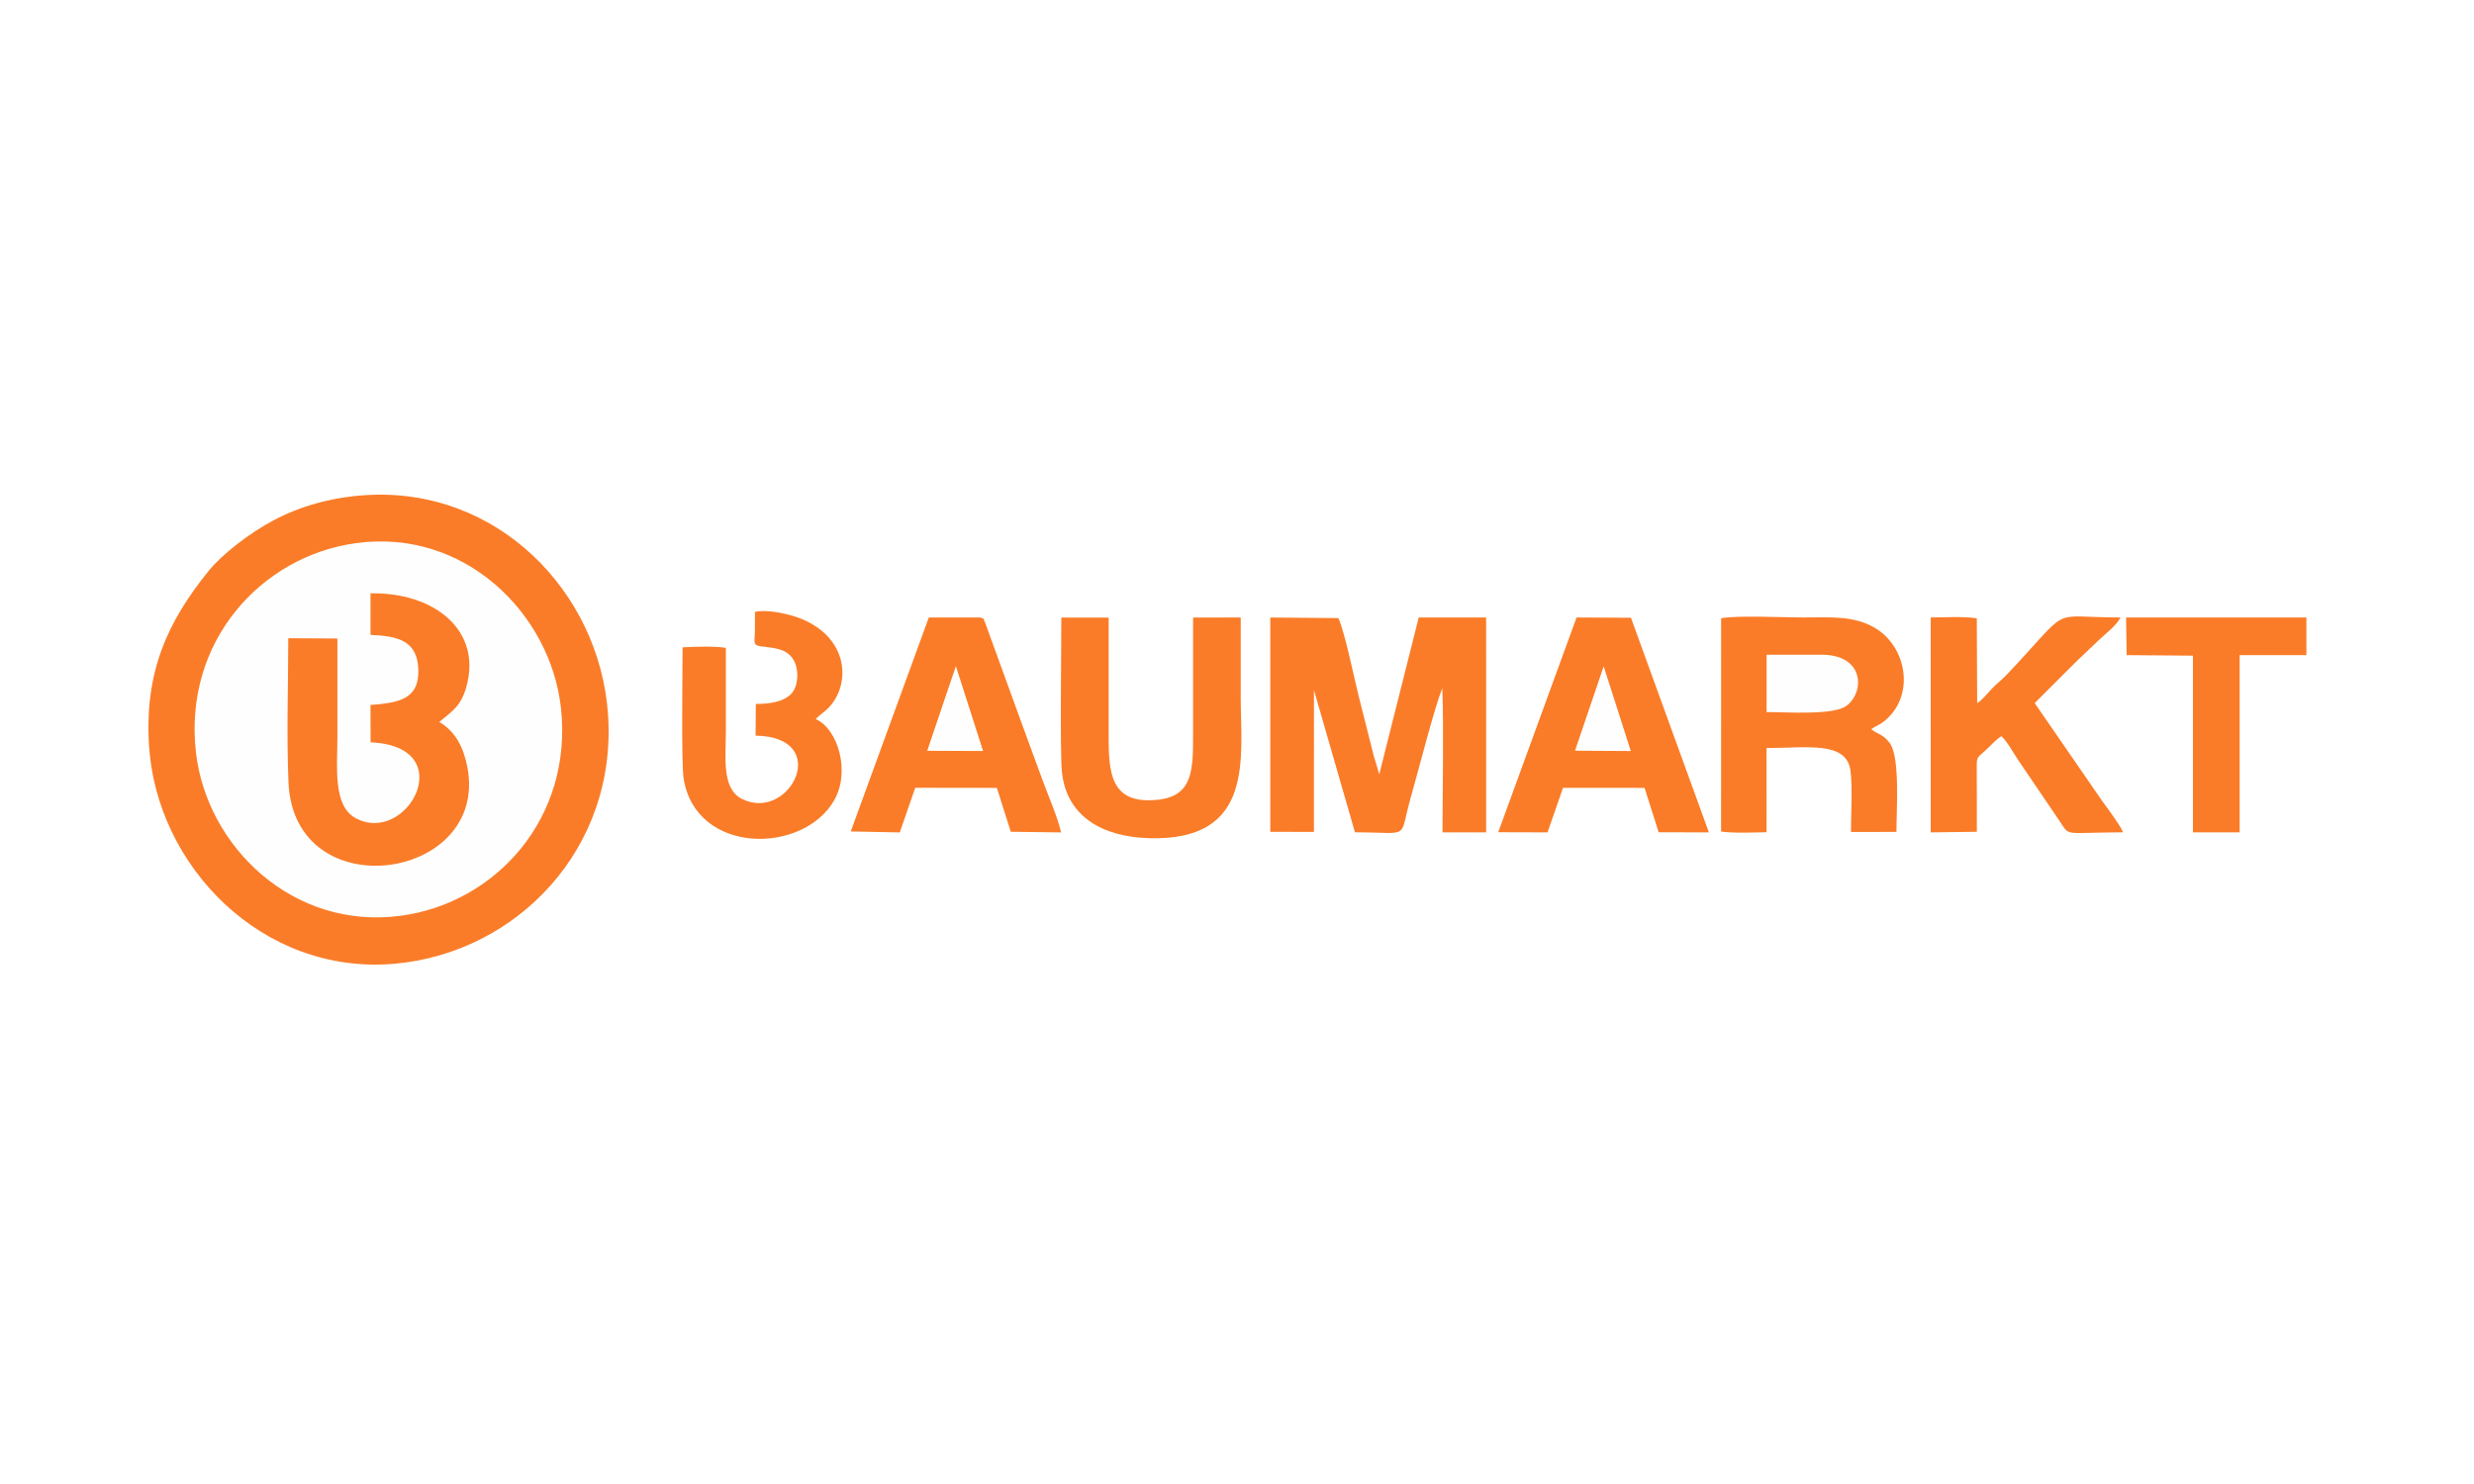 <?xml version="1.0" encoding="UTF-8"?> <svg xmlns="http://www.w3.org/2000/svg" width="100" height="60" viewBox="0 0 100 60" fill="none"> <rect width="100" height="60" fill="white"></rect> <path fill-rule="evenodd" clip-rule="evenodd" d="M14.735 20.022C13.367 20.115 12.121 20.475 11.078 21.026C10.082 21.552 8.979 22.408 8.431 23.085C6.76 25.151 5.847 27.168 6.021 30.108C6.311 35.016 10.603 39.434 15.941 38.966C20.882 38.533 24.965 34.315 24.575 28.858C24.222 23.923 20.089 19.656 14.735 20.022V20.022Z" fill="#FA7C28"></path> <path fill-rule="evenodd" clip-rule="evenodd" d="M14.383 21.96C10.551 22.489 7.401 25.948 7.922 30.437C8.36 34.215 11.83 37.616 16.21 37.024C20.039 36.507 23.16 33.078 22.674 28.628C22.257 24.819 18.788 21.352 14.383 21.96Z" fill="#FEFEFE"></path> <path fill-rule="evenodd" clip-rule="evenodd" d="M51.346 33.631L53.109 33.636L53.111 27.902L54.768 33.651C57.068 33.655 56.53 33.981 57.018 32.262C57.344 31.114 57.959 28.69 58.297 27.821C58.362 29.326 58.307 32.025 58.307 33.654H60.071L60.07 24.965L57.346 24.965L55.751 31.302L55.525 30.551C55.457 30.28 55.398 30.047 55.33 29.776C55.192 29.227 55.062 28.715 54.925 28.173C54.744 27.455 54.357 25.552 54.097 24.991L51.345 24.967L51.346 33.631V33.631Z" fill="#FA7C28"></path> <path fill-rule="evenodd" clip-rule="evenodd" d="M69.567 33.621C70.061 33.692 70.873 33.66 71.406 33.648L71.405 30.244C73.033 30.244 74.631 29.951 74.795 31.149C74.884 31.797 74.817 32.939 74.817 33.638L76.655 33.635C76.654 32.772 76.809 30.619 76.386 30.046C76.124 29.689 75.946 29.72 75.636 29.483C75.772 29.379 75.962 29.311 76.112 29.197C77.439 28.186 77.095 26.161 75.786 25.387C74.927 24.879 73.981 24.965 72.865 24.965C72.109 24.965 70.188 24.872 69.568 24.998L69.567 33.621Z" fill="#FA7C28"></path> <path fill-rule="evenodd" clip-rule="evenodd" d="M14.975 25.669C16.08 25.714 16.869 25.902 16.909 27.06C16.953 28.298 16.087 28.411 14.975 28.504L14.979 30.014C18.659 30.171 16.444 34.23 14.36 33.069C13.451 32.563 13.637 30.998 13.638 29.829C13.638 28.491 13.639 27.153 13.637 25.815L11.652 25.804C11.65 27.703 11.581 29.747 11.66 31.628C11.876 36.764 19.77 35.618 18.892 31.021C18.74 30.226 18.415 29.577 17.756 29.189C18.256 28.767 18.631 28.568 18.853 27.763C19.49 25.455 17.516 23.937 14.976 23.99L14.975 25.669V25.669Z" fill="#FA7C28"></path> <path fill-rule="evenodd" clip-rule="evenodd" d="M34.387 33.617L36.369 33.656L36.995 31.851L40.293 31.855L40.856 33.629L42.89 33.656C42.75 33.029 42.331 32.078 42.101 31.436C41.832 30.682 41.571 30.012 41.302 29.258L39.827 25.196C39.677 24.881 39.835 25.067 39.623 24.965L37.543 24.966L34.387 33.617V33.617Z" fill="#FA7C28"></path> <path fill-rule="evenodd" clip-rule="evenodd" d="M60.559 33.648L62.552 33.654L63.178 31.852L66.474 31.855L67.043 33.65L69.074 33.654L65.924 24.977L63.725 24.966L60.559 33.648Z" fill="#FA7C28"></path> <path fill-rule="evenodd" clip-rule="evenodd" d="M78.041 33.654L79.904 33.63C79.903 32.819 79.91 32.014 79.901 31.212C79.894 30.571 79.89 30.671 80.243 30.35C80.473 30.141 80.649 29.922 80.899 29.766C81.123 29.961 81.403 30.478 81.582 30.739L83.261 33.214C83.665 33.818 83.415 33.669 85.539 33.654L85.818 33.651C85.669 33.317 85.191 32.69 84.951 32.356L82.243 28.427L83.952 26.719C84.264 26.421 84.527 26.175 84.84 25.876C85.103 25.624 85.559 25.283 85.712 24.965C82.704 24.965 83.82 24.422 81.115 27.276C80.918 27.485 80.71 27.636 80.51 27.847C80.307 28.061 80.15 28.274 79.918 28.432L79.903 24.998C79.386 24.916 78.588 24.962 78.04 24.965L78.041 33.654V33.654Z" fill="#FA7C28"></path> <path fill-rule="evenodd" clip-rule="evenodd" d="M50.15 24.966L48.224 24.968C48.224 26.482 48.224 27.982 48.224 29.483C48.224 31.168 48.291 32.355 46.41 32.355C44.762 32.355 44.812 30.944 44.812 29.483C44.812 27.979 44.812 26.475 44.812 24.971L42.9 24.969C42.9 26.145 42.843 30.383 42.921 31.188C43.097 32.997 44.54 33.842 46.478 33.89C50.741 33.995 50.15 30.607 50.15 28.167C50.15 27.1 50.15 26.033 50.15 24.966V24.966Z" fill="#FA7C28"></path> <path fill-rule="evenodd" clip-rule="evenodd" d="M30.551 28.461L30.541 29.743C33.665 29.794 31.933 33.242 30.007 32.311C29.157 31.901 29.34 30.618 29.34 29.552C29.34 28.433 29.34 27.313 29.34 26.194C28.878 26.115 28.083 26.148 27.59 26.172C27.59 27.097 27.534 30.891 27.634 31.492C28.142 34.572 32.453 34.551 33.713 32.366C34.385 31.201 33.875 29.476 32.971 29.072C33.15 28.882 33.356 28.775 33.558 28.542C34.375 27.603 34.286 25.825 32.434 25.038C31.987 24.848 31.059 24.62 30.516 24.74C30.516 25.007 30.518 25.273 30.514 25.54C30.508 25.953 30.41 26.087 30.757 26.132C31.326 26.205 31.783 26.222 32.061 26.657C32.313 27.052 32.275 27.767 31.971 28.065C31.648 28.382 31.103 28.461 30.551 28.461V28.461Z" fill="#FA7C28"></path> <path fill-rule="evenodd" clip-rule="evenodd" d="M93.226 26.489V24.965H85.937L85.96 26.488L88.639 26.509V33.654H90.527V26.489L93.226 26.489Z" fill="#FA7C28"></path> <path fill-rule="evenodd" clip-rule="evenodd" d="M71.406 28.79C72.243 28.79 74.099 28.926 74.627 28.542C75.378 27.997 75.377 26.471 73.627 26.471H71.406V28.79Z" fill="#FEFEFE"></path> <path fill-rule="evenodd" clip-rule="evenodd" d="M37.478 30.355L39.736 30.364L38.637 26.932L37.478 30.355Z" fill="#FEFEFE"></path> <path fill-rule="evenodd" clip-rule="evenodd" d="M63.663 30.352L65.918 30.365L64.821 26.94L63.663 30.352Z" fill="#FEFEFE"></path> </svg> 